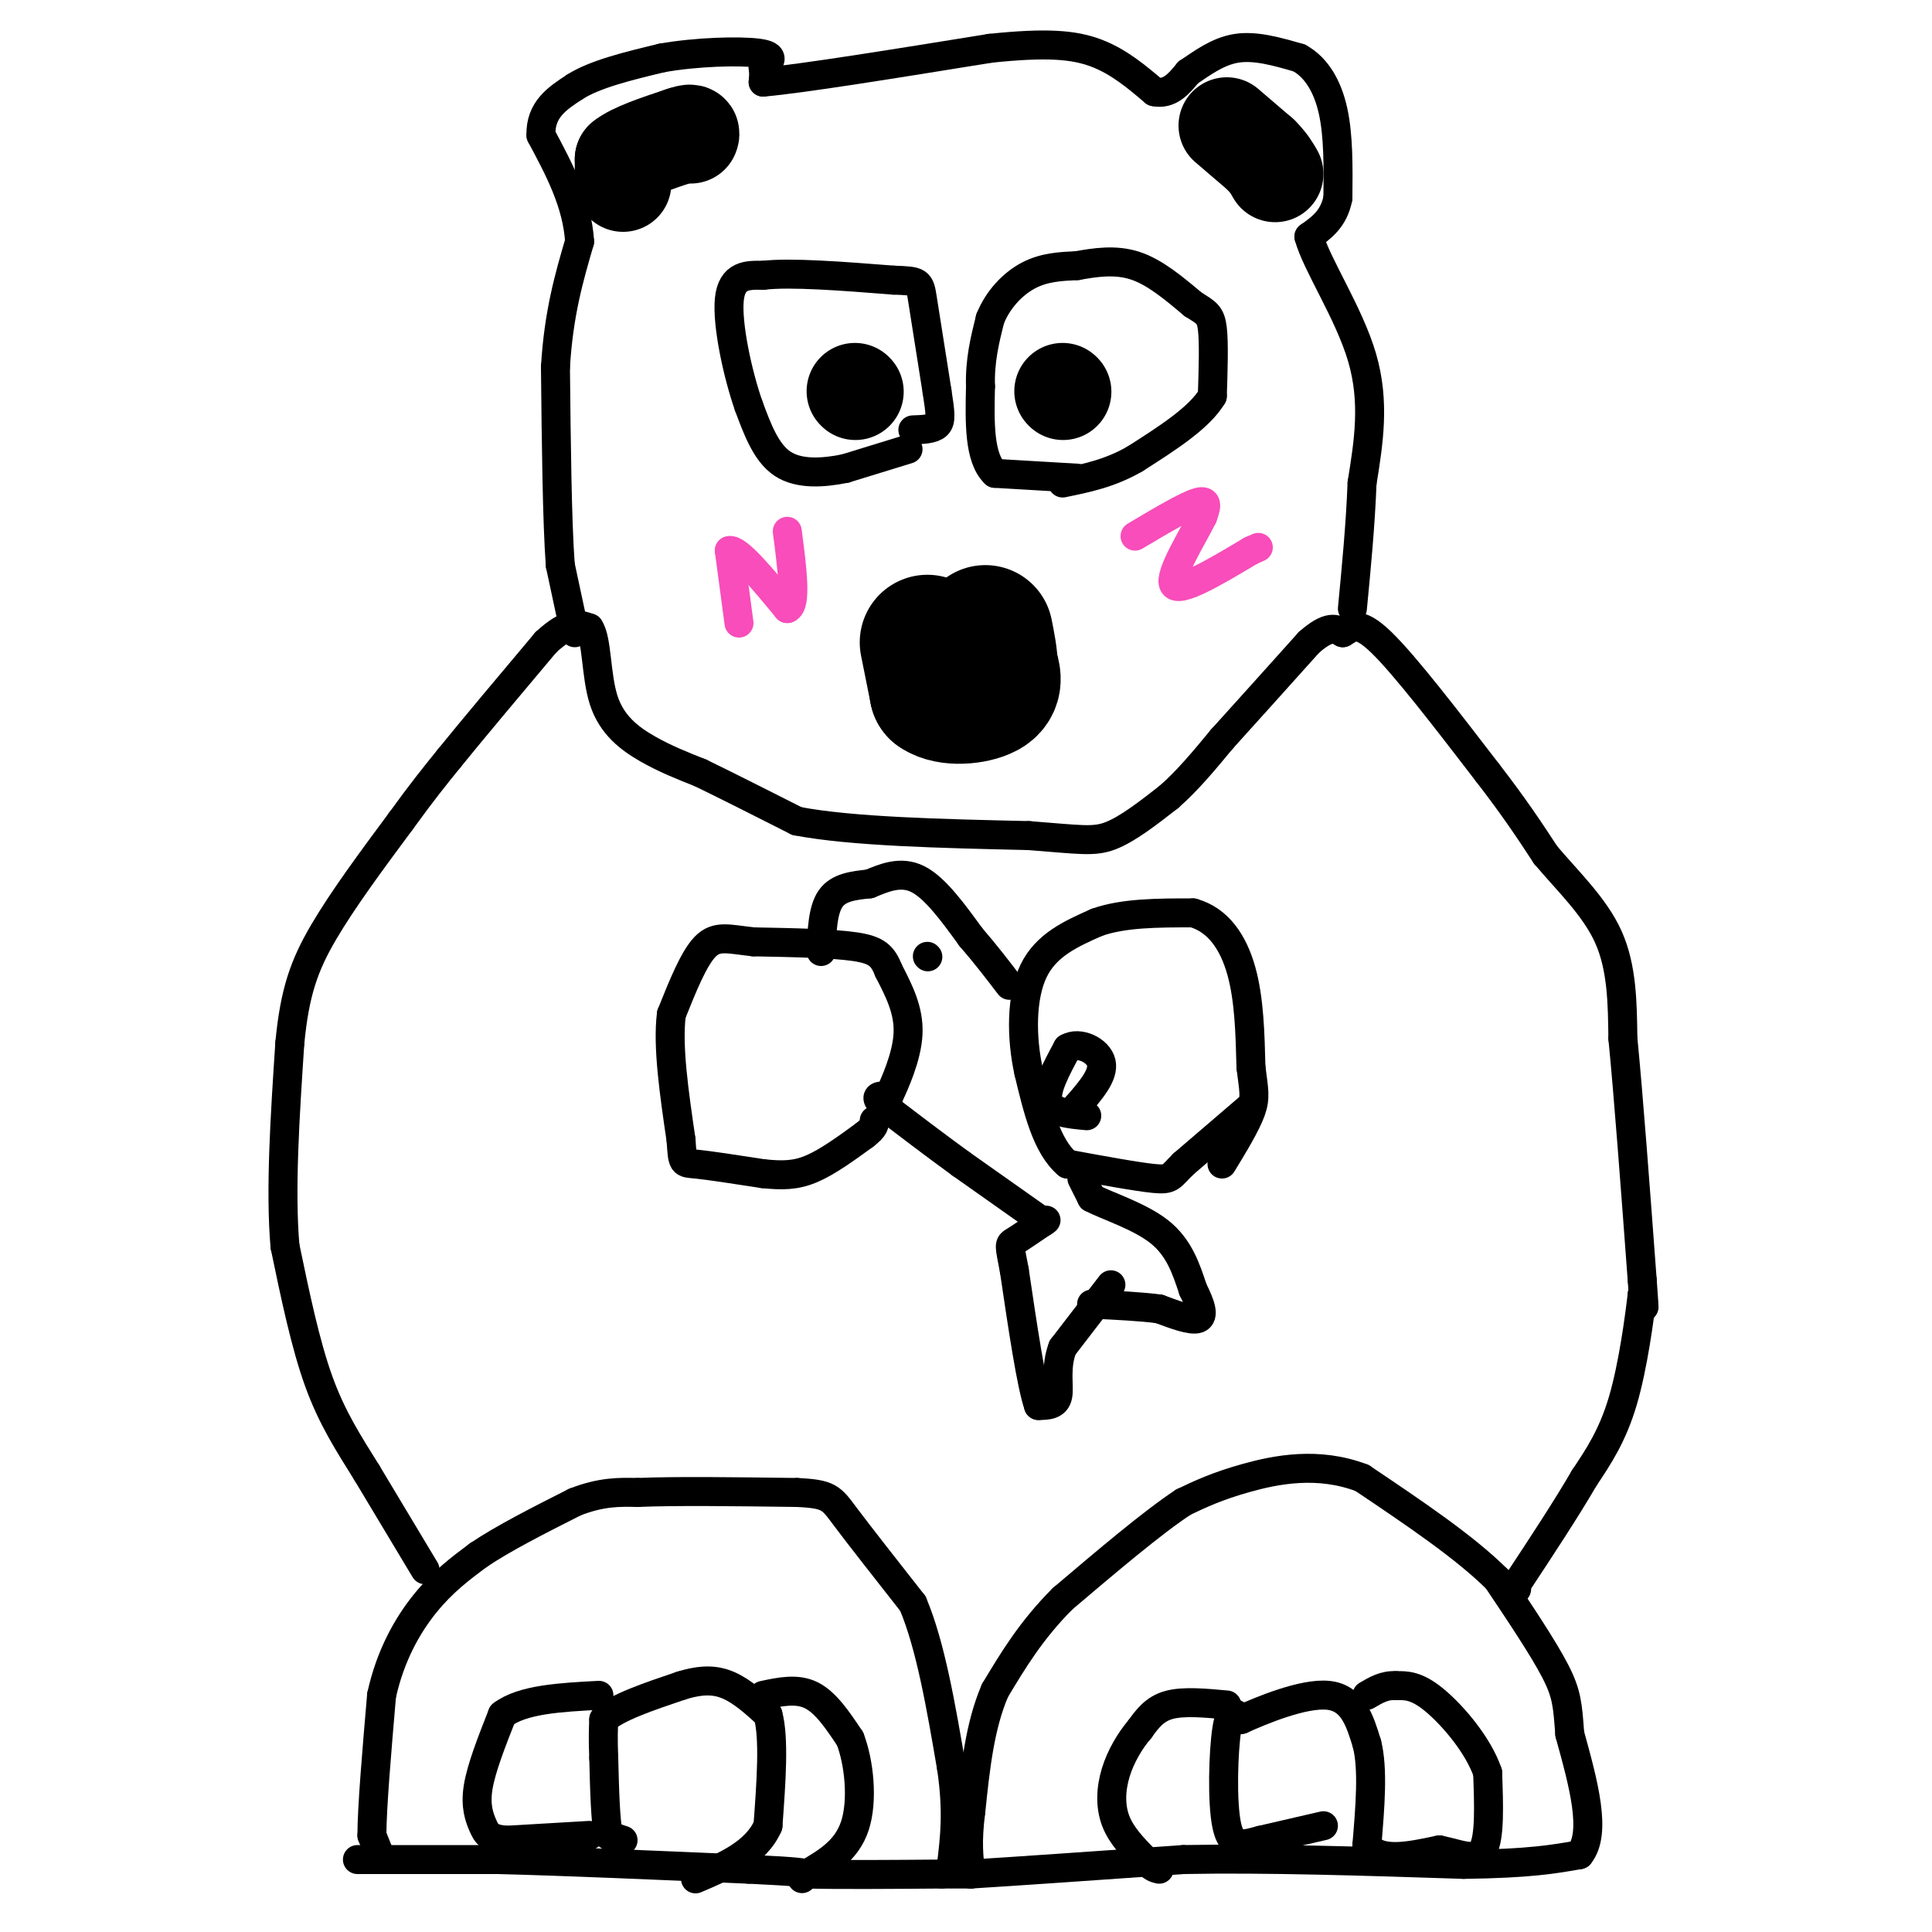<svg viewBox='0 0 400 400' version='1.1' xmlns='http://www.w3.org/2000/svg' xmlns:xlink='http://www.w3.org/1999/xlink'><g fill='none' stroke='#000000' stroke-width='6' stroke-linecap='round' stroke-linejoin='round'><path d='M79,385c0.000,0.000 -2.000,-5.000 -2,-5'/><path d='M77,380c0.000,-5.667 1.000,-17.333 2,-29'/><path d='M79,351c1.822,-8.289 5.378,-14.511 9,-19c3.622,-4.489 7.311,-7.244 11,-10'/><path d='M99,322c5.167,-3.500 12.583,-7.250 20,-11'/><path d='M119,311c5.500,-2.167 9.250,-2.083 13,-2'/><path d='M132,309c7.667,-0.333 20.333,-0.167 33,0'/><path d='M165,309c6.733,0.311 7.067,1.089 10,5c2.933,3.911 8.467,10.956 14,18'/><path d='M189,332c3.667,8.667 5.833,21.333 8,34'/><path d='M197,366c1.333,9.000 0.667,14.500 0,20'/><path d='M197,386c0.000,3.333 0.000,1.667 0,0'/><path d='M74,385c0.000,0.000 29.000,0.000 29,0'/><path d='M103,385c13.500,0.333 32.750,1.167 52,2'/><path d='M155,387c10.667,0.500 11.333,0.750 12,1'/><path d='M167,388c6.667,0.167 17.333,0.083 28,0'/><path d='M195,388c5.667,0.000 5.833,0.000 6,0'/><path d='M201,388c8.333,-0.500 26.167,-1.750 44,-3'/><path d='M245,385c17.000,-0.333 37.500,0.333 58,1'/><path d='M303,386c13.667,-0.167 18.833,-1.083 24,-2'/><path d='M327,384c3.667,-4.500 0.833,-14.750 -2,-25'/><path d='M325,359c-0.444,-5.933 -0.556,-8.267 -3,-13c-2.444,-4.733 -7.222,-11.867 -12,-19'/><path d='M310,327c-6.667,-6.667 -17.333,-13.833 -28,-21'/><path d='M282,306c-9.111,-3.489 -17.889,-1.711 -24,0c-6.111,1.711 -9.556,3.356 -13,5'/><path d='M245,311c-6.333,4.167 -15.667,12.083 -25,20'/><path d='M220,331c-6.500,6.500 -10.250,12.750 -14,19'/><path d='M206,350c-3.167,7.333 -4.083,16.167 -5,25'/><path d='M201,375c-0.833,6.333 -0.417,9.667 0,13'/><path d='M129,381c0.000,0.000 -3.000,-1.000 -3,-1'/><path d='M126,380c-0.667,-2.833 -0.833,-9.417 -1,-16'/><path d='M125,364c-0.167,-4.000 -0.083,-6.000 0,-8'/><path d='M125,356c2.667,-2.500 9.333,-4.750 16,-7'/><path d='M141,349c4.356,-1.356 7.244,-1.244 10,0c2.756,1.244 5.378,3.622 8,6'/><path d='M159,355c1.333,4.833 0.667,13.917 0,23'/><path d='M159,378c-2.500,5.667 -8.750,8.333 -15,11'/><path d='M122,380c0.000,0.000 -17.000,1.000 -17,1'/><path d='M105,381c-3.643,-0.226 -4.250,-1.292 -5,-3c-0.750,-1.708 -1.643,-4.060 -1,-8c0.643,-3.940 2.821,-9.470 5,-15'/><path d='M104,355c4.167,-3.167 12.083,-3.583 20,-4'/><path d='M158,351c3.500,-0.750 7.000,-1.500 10,0c3.000,1.500 5.500,5.250 8,9'/><path d='M176,360c1.911,4.956 2.689,12.844 1,18c-1.689,5.156 -5.844,7.578 -10,10'/><path d='M167,388c-1.667,1.667 -0.833,0.833 0,0'/><path d='M274,378c0.000,0.000 -13.000,3.000 -13,3'/><path d='M261,381c-3.560,0.952 -5.958,1.833 -7,-3c-1.042,-4.833 -0.726,-15.381 0,-20c0.726,-4.619 1.863,-3.310 3,-2'/><path d='M257,356c4.111,-1.867 12.889,-5.533 18,-5c5.111,0.533 6.556,5.267 8,10'/><path d='M283,361c1.333,5.167 0.667,13.083 0,21'/><path d='M283,382c2.500,3.667 8.750,2.333 15,1'/><path d='M298,383c4.289,0.867 7.511,2.533 9,0c1.489,-2.533 1.244,-9.267 1,-16'/><path d='M308,367c-1.933,-5.689 -7.267,-11.911 -11,-15c-3.733,-3.089 -5.867,-3.044 -8,-3'/><path d='M289,349c-2.333,-0.167 -4.167,0.917 -6,2'/><path d='M254,353c-4.500,-0.417 -9.000,-0.833 -12,0c-3.000,0.833 -4.500,2.917 -6,5'/><path d='M236,358c-1.988,2.310 -3.958,5.583 -5,9c-1.042,3.417 -1.155,6.976 0,10c1.155,3.024 3.577,5.512 6,8'/><path d='M237,385c1.500,1.667 2.250,1.833 3,2'/><path d='M88,325c0.000,0.000 -12.000,-20.000 -12,-20'/><path d='M76,305c-3.778,-6.089 -7.222,-11.311 -10,-19c-2.778,-7.689 -4.889,-17.844 -7,-28'/><path d='M59,258c-1.000,-11.667 0.000,-26.833 1,-42'/><path d='M60,216c1.000,-10.622 3.000,-16.178 7,-23c4.000,-6.822 10.000,-14.911 16,-23'/><path d='M83,170c4.333,-6.000 7.167,-9.500 10,-13'/><path d='M93,157c5.000,-6.167 12.500,-15.083 20,-24'/><path d='M113,133c4.833,-4.500 6.917,-3.750 9,-3'/><path d='M122,130c1.667,2.393 1.333,9.875 3,15c1.667,5.125 5.333,7.893 9,10c3.667,2.107 7.333,3.554 11,5'/><path d='M145,160c5.167,2.500 12.583,6.250 20,10'/><path d='M165,170c11.333,2.167 29.667,2.583 48,3'/><path d='M213,173c10.711,0.822 13.489,1.378 17,0c3.511,-1.378 7.756,-4.689 12,-8'/><path d='M242,165c3.833,-3.333 7.417,-7.667 11,-12'/><path d='M253,153c4.833,-5.333 11.417,-12.667 18,-20'/><path d='M271,133c4.167,-3.667 5.583,-2.833 7,-2'/><path d='M278,131c1.889,-1.067 3.111,-2.733 8,2c4.889,4.733 13.444,15.867 22,27'/><path d='M308,160c5.667,7.333 8.833,12.167 12,17'/><path d='M320,177c4.622,5.489 10.178,10.711 13,17c2.822,6.289 2.911,13.644 3,21'/><path d='M336,215c1.167,11.833 2.583,30.917 4,50'/><path d='M340,265c0.667,8.833 0.333,5.917 0,3'/><path d='M340,268c-0.533,4.644 -1.867,14.756 -4,22c-2.133,7.244 -5.067,11.622 -8,16'/><path d='M328,306c-3.667,6.333 -8.833,14.167 -14,22'/><path d='M314,328c-2.333,3.833 -1.167,2.417 0,1'/><path d='M119,131c0.000,0.000 -3.000,-14.000 -3,-14'/><path d='M116,117c-0.667,-9.167 -0.833,-25.083 -1,-41'/><path d='M115,76c0.667,-11.167 2.833,-18.583 5,-26'/><path d='M120,50c-0.500,-8.000 -4.250,-15.000 -8,-22'/><path d='M112,28c-0.167,-5.333 3.417,-7.667 7,-10'/><path d='M119,18c4.167,-2.667 11.083,-4.333 18,-6'/><path d='M137,12c7.200,-1.289 16.200,-1.511 20,-1c3.800,0.511 2.400,1.756 1,3'/><path d='M158,14c0.167,1.000 0.083,2.000 0,3'/><path d='M158,17c7.833,-0.667 27.417,-3.833 47,-7'/><path d='M205,10c11.667,-1.222 17.333,-0.778 22,1c4.667,1.778 8.333,4.889 12,8'/><path d='M239,19c3.167,0.667 5.083,-1.667 7,-4'/><path d='M246,15c2.733,-1.822 6.067,-4.378 10,-5c3.933,-0.622 8.467,0.689 13,2'/><path d='M269,12c3.533,1.956 5.867,5.844 7,11c1.133,5.156 1.067,11.578 1,18'/><path d='M277,41c-0.833,4.333 -3.417,6.167 -6,8'/><path d='M271,49c1.511,5.644 8.289,15.756 11,25c2.711,9.244 1.356,17.622 0,26'/><path d='M282,100c-0.333,8.667 -1.167,17.333 -2,26'/><path d='M223,99c0.000,0.000 -17.000,-1.000 -17,-1'/><path d='M206,98c-3.333,-3.167 -3.167,-10.583 -3,-18'/><path d='M203,80c-0.167,-5.333 0.917,-9.667 2,-14'/><path d='M205,66c1.644,-4.089 4.756,-7.311 8,-9c3.244,-1.689 6.622,-1.844 10,-2'/><path d='M223,55c3.689,-0.667 7.911,-1.333 12,0c4.089,1.333 8.044,4.667 12,8'/><path d='M247,63c2.756,1.733 3.644,2.067 4,5c0.356,2.933 0.178,8.467 0,14'/><path d='M251,82c-2.667,4.500 -9.333,8.750 -16,13'/><path d='M235,95c-5.167,3.000 -10.083,4.000 -15,5'/><path d='M188,93c0.000,0.000 -13.000,4.000 -13,4'/><path d='M175,97c-4.600,0.933 -9.600,1.267 -13,-1c-3.400,-2.267 -5.200,-7.133 -7,-12'/><path d='M155,84c-2.289,-6.533 -4.511,-16.867 -4,-22c0.511,-5.133 3.756,-5.067 7,-5'/><path d='M158,57c5.667,-0.667 16.333,0.167 27,1'/><path d='M185,58c5.400,0.200 5.400,0.200 6,4c0.600,3.800 1.800,11.400 3,19'/><path d='M194,81c0.689,4.467 0.911,6.133 0,7c-0.911,0.867 -2.956,0.933 -5,1'/></g>
<g fill='none' stroke='#000000' stroke-width='28' stroke-linecap='round' stroke-linejoin='round'><path d='M192,133c0.000,0.000 2.000,10.000 2,10'/><path d='M194,143c2.489,1.778 7.711,1.222 10,0c2.289,-1.222 1.644,-3.111 1,-5'/><path d='M205,138c0.000,-2.000 -0.500,-4.500 -1,-7'/></g>
<g fill='none' stroke='#000000' stroke-width='20' stroke-linecap='round' stroke-linejoin='round'><path d='M177,81c0.000,0.000 0.100,0.100 0.1,0.1'/><path d='M220,81c0.000,0.000 0.100,0.100 0.1,0.1'/><path d='M129,38c0.000,0.000 0.000,-5.000 0,-5'/><path d='M129,33c2.000,-1.667 7.000,-3.333 12,-5'/><path d='M141,28c2.333,-0.833 2.167,-0.417 2,0'/><path d='M254,26c0.000,0.000 7.000,6.000 7,6'/><path d='M261,32c1.667,1.667 2.333,2.833 3,4'/></g>
<g fill='none' stroke='#000000' stroke-width='6' stroke-linecap='round' stroke-linejoin='round'><path d='M230,266c0.000,0.000 -10.000,13.000 -10,13'/><path d='M220,279c-1.600,4.156 -0.600,8.044 -1,10c-0.400,1.956 -2.200,1.978 -4,2'/><path d='M215,291c-1.500,-4.333 -3.250,-16.167 -5,-28'/><path d='M210,263c-1.044,-5.511 -1.156,-5.289 0,-6c1.156,-0.711 3.578,-2.356 6,-4'/><path d='M216,253c1.000,-0.667 0.500,-0.333 0,0'/><path d='M216,253c-2.833,-2.000 -9.917,-7.000 -17,-12'/><path d='M199,241c-5.500,-4.000 -10.750,-8.000 -16,-12'/><path d='M183,229c-2.500,-2.333 -0.750,-2.167 1,-2'/><path d='M184,227c1.222,-2.622 3.778,-8.178 4,-13c0.222,-4.822 -1.889,-8.911 -4,-13'/><path d='M184,201c-1.244,-3.089 -2.356,-4.311 -7,-5c-4.644,-0.689 -12.822,-0.844 -21,-1'/><path d='M156,195c-5.178,-0.556 -7.622,-1.444 -10,1c-2.378,2.444 -4.689,8.222 -7,14'/><path d='M139,210c-0.833,6.667 0.583,16.333 2,26'/><path d='M141,236c0.356,5.067 0.244,4.733 3,5c2.756,0.267 8.378,1.133 14,2'/><path d='M158,243c3.911,0.400 6.689,0.400 10,-1c3.311,-1.400 7.156,-4.200 11,-7'/><path d='M179,235c2.167,-1.667 2.083,-2.333 2,-3'/><path d='M259,229c0.000,0.000 -14.000,12.000 -14,12'/><path d='M245,241c-2.711,2.667 -2.489,3.333 -6,3c-3.511,-0.333 -10.756,-1.667 -18,-3'/><path d='M221,241c-4.333,-3.667 -6.167,-11.333 -8,-19'/><path d='M213,222c-1.600,-7.178 -1.600,-15.622 1,-21c2.600,-5.378 7.800,-7.689 13,-10'/><path d='M227,191c5.500,-2.000 12.750,-2.000 20,-2'/><path d='M247,189c5.244,1.467 8.356,6.133 10,12c1.644,5.867 1.822,12.933 2,20'/><path d='M259,221c0.578,4.622 1.022,6.178 0,9c-1.022,2.822 -3.511,6.911 -6,11'/><path d='M224,244c0.000,0.000 2.000,4.000 2,4'/><path d='M226,248c3.111,1.644 9.889,3.756 14,7c4.111,3.244 5.556,7.622 7,12'/><path d='M247,267c1.667,3.289 2.333,5.511 1,6c-1.333,0.489 -4.667,-0.756 -8,-2'/><path d='M240,271c-3.667,-0.500 -8.833,-0.750 -14,-1'/><path d='M170,197c0.167,-4.333 0.333,-8.667 2,-11c1.667,-2.333 4.833,-2.667 8,-3'/><path d='M180,183c2.978,-1.222 6.422,-2.778 10,-1c3.578,1.778 7.289,6.889 11,12'/><path d='M201,194c3.167,3.667 5.583,6.833 8,10'/><path d='M192,198c0.000,0.000 0.100,0.100 0.1,0.1'/></g>
<g fill='none' stroke='#F84DBA' stroke-width='6' stroke-linecap='round' stroke-linejoin='round'><path d='M235,111c5.333,-3.167 10.667,-6.333 13,-7c2.333,-0.667 1.667,1.167 1,3'/><path d='M249,107c-1.889,3.889 -7.111,12.111 -6,14c1.111,1.889 8.556,-2.556 16,-7'/><path d='M259,114c2.667,-1.167 1.333,-0.583 0,0'/><path d='M153,129c0.000,0.000 -2.000,-15.000 -2,-15'/><path d='M151,114c1.667,-0.500 6.833,5.750 12,12'/><path d='M163,126c2.000,-0.667 1.000,-8.333 0,-16'/></g>
<g fill='none' stroke='#000000' stroke-width='6' stroke-linecap='round' stroke-linejoin='round'><path d='M225,231c-3.667,-0.333 -7.333,-0.667 -8,-3c-0.667,-2.333 1.667,-6.667 4,-11'/><path d='M221,217c2.400,-1.444 6.400,0.444 7,3c0.600,2.556 -2.200,5.778 -5,9'/><path d='M223,229c-0.833,1.500 -0.417,0.750 0,0'/></g>
</svg>